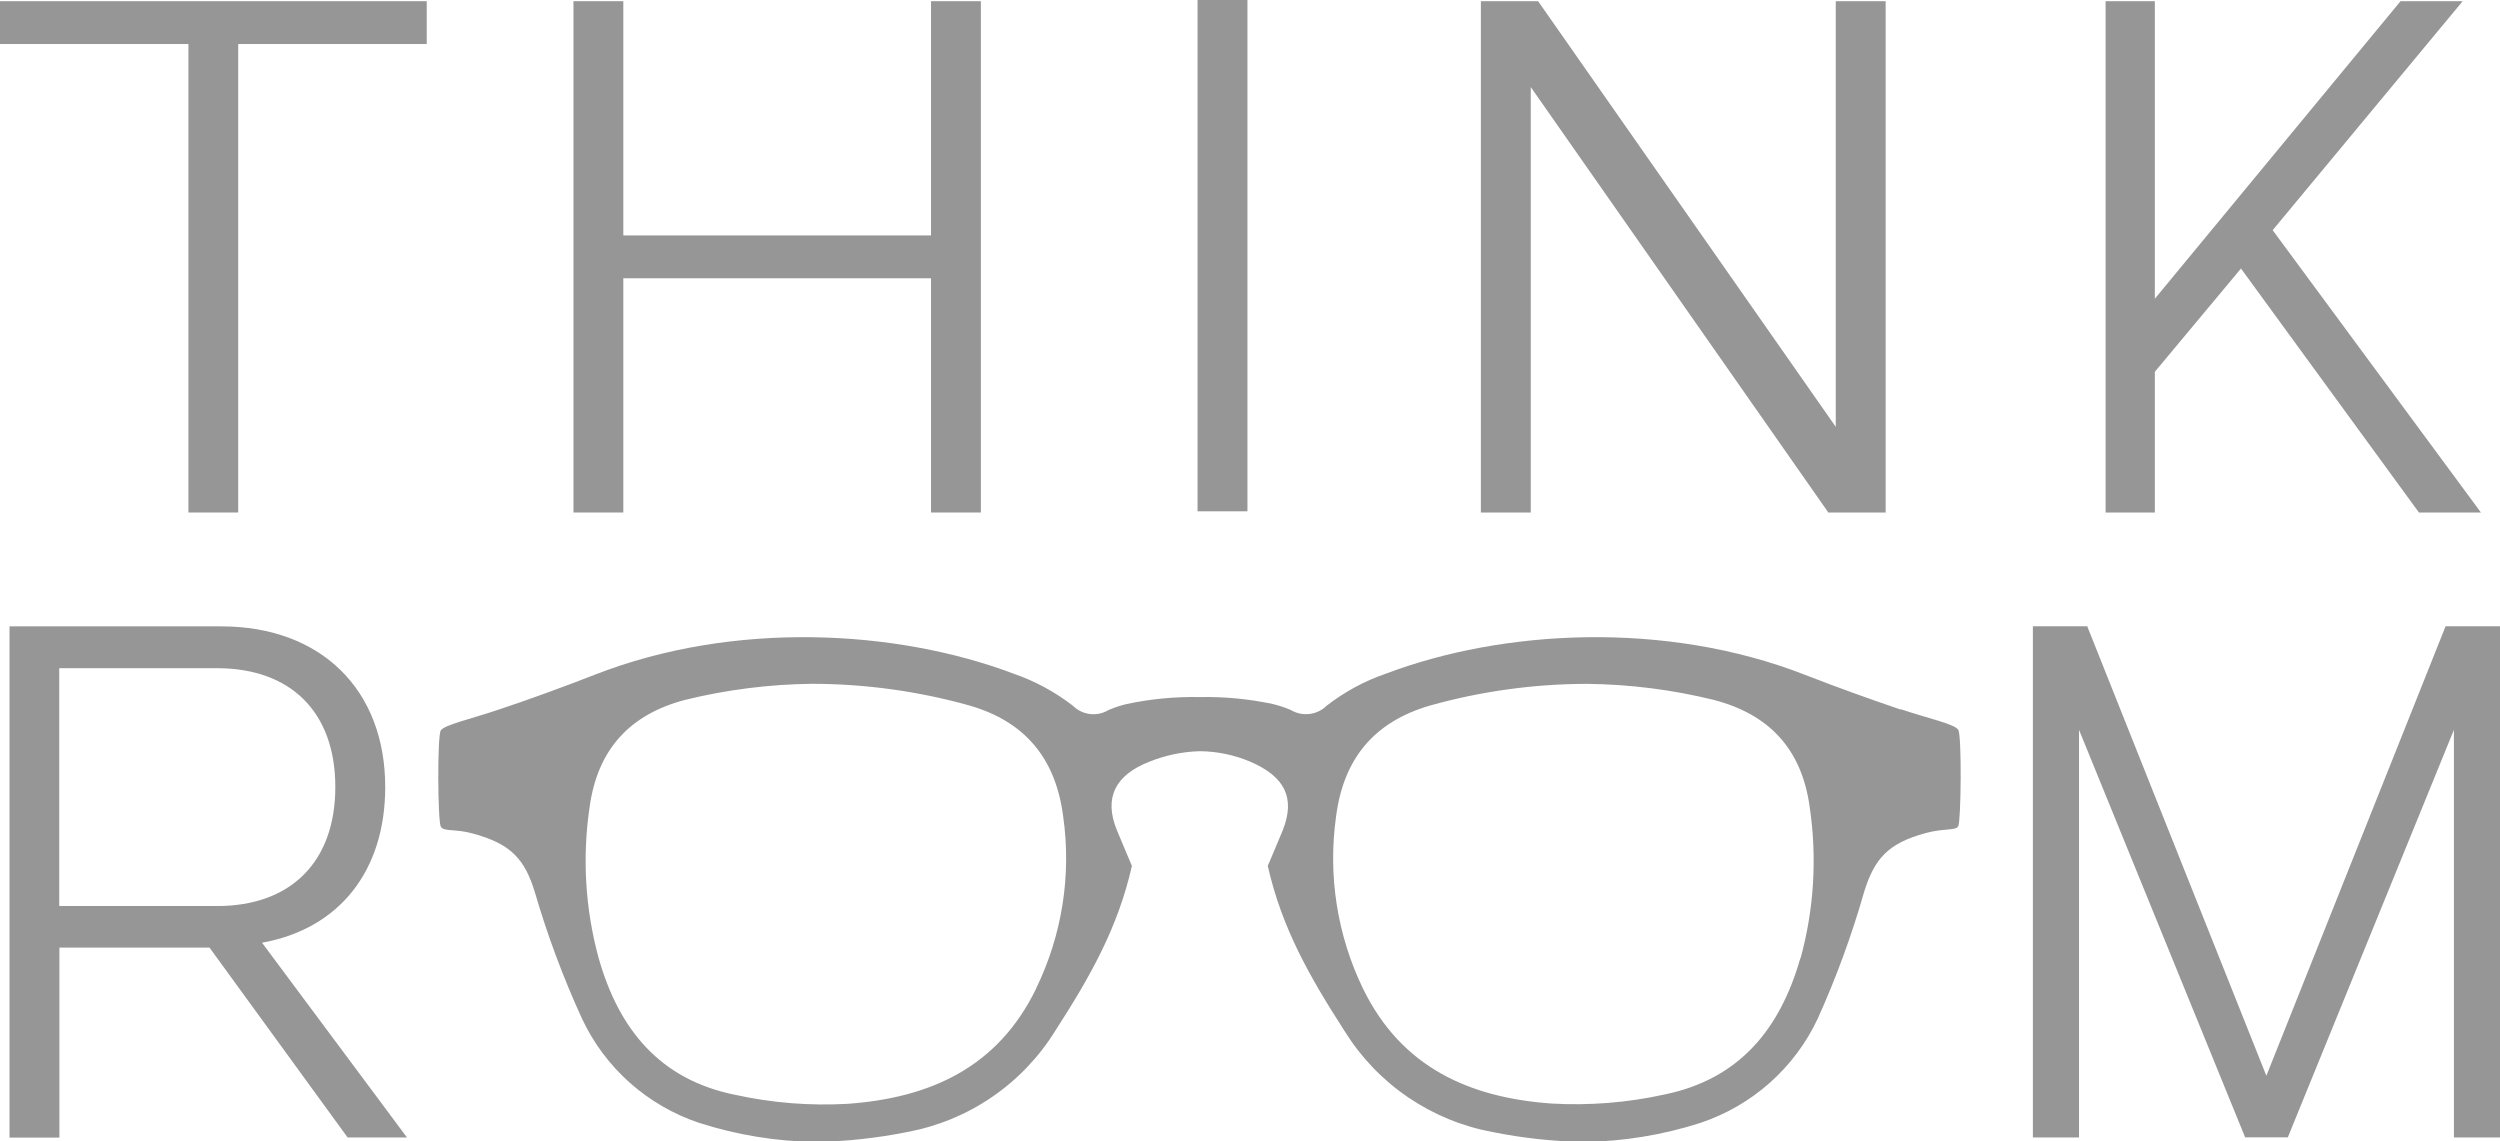 <svg width="46" height="21" viewBox="0 0 46 21" fill="none" xmlns="http://www.w3.org/2000/svg">
<path d="M34.981 13.059C34.388 12.857 33.794 12.644 33.21 12.416C30.64 11.413 27.647 11.583 25.499 12.396C25.105 12.531 24.737 12.731 24.408 12.987C24.323 13.071 24.212 13.124 24.093 13.137C23.974 13.152 23.854 13.125 23.751 13.064C23.644 13.018 23.534 12.981 23.42 12.954C22.978 12.86 22.526 12.817 22.074 12.826C21.623 12.817 21.172 12.86 20.73 12.954C20.617 12.981 20.506 13.018 20.398 13.064C20.296 13.126 20.176 13.152 20.057 13.138C19.939 13.124 19.828 13.071 19.743 12.987C19.414 12.732 19.045 12.532 18.651 12.396C16.498 11.583 13.506 11.413 10.941 12.416C10.356 12.644 9.765 12.86 9.169 13.059C8.664 13.229 8.179 13.337 8.111 13.439C8.043 13.541 8.055 15.117 8.111 15.212C8.168 15.307 8.38 15.246 8.704 15.338C9.412 15.528 9.658 15.821 9.84 16.412C10.072 17.208 10.362 17.986 10.708 18.741C10.918 19.191 11.218 19.593 11.589 19.923C11.961 20.253 12.396 20.505 12.868 20.662C13.561 20.884 14.283 21.002 15.011 21.012C15.575 21.002 16.136 20.941 16.688 20.83C17.248 20.727 17.779 20.509 18.249 20.188C18.718 19.868 19.115 19.453 19.414 18.971C20.053 17.981 20.569 17.077 20.827 15.932C20.827 15.932 20.612 15.426 20.551 15.276C20.309 14.684 20.514 14.265 21.144 14.017C21.441 13.897 21.756 13.831 22.075 13.822C22.397 13.825 22.714 13.891 23.01 14.017C23.64 14.291 23.839 14.68 23.603 15.276C23.544 15.423 23.327 15.932 23.327 15.932C23.585 17.077 24.102 17.981 24.74 18.971C25.039 19.453 25.436 19.868 25.905 20.188C26.375 20.508 26.906 20.727 27.466 20.83C28.018 20.941 28.579 21.002 29.143 21.012C29.87 21.002 30.593 20.884 31.285 20.662C31.758 20.504 32.193 20.253 32.565 19.923C32.937 19.592 33.237 19.19 33.447 18.741C33.789 17.983 34.075 17.201 34.303 16.401C34.489 15.81 34.732 15.515 35.439 15.327C35.77 15.236 35.982 15.29 36.032 15.202C36.083 15.113 36.099 13.535 36.032 13.428C35.965 13.322 35.48 13.219 34.972 13.049L34.981 13.059ZM19.064 18.192C18.358 19.646 17.109 20.201 15.6 20.31C14.903 20.35 14.205 20.294 13.524 20.144C12.143 19.865 11.388 18.942 11.016 17.632C10.768 16.725 10.711 15.777 10.849 14.847C10.997 13.776 11.602 13.14 12.609 12.877C13.372 12.69 14.154 12.591 14.94 12.582C15.919 12.583 16.894 12.717 17.837 12.981C18.862 13.276 19.427 13.957 19.563 15.027C19.716 16.106 19.542 17.206 19.065 18.186L19.064 18.192ZM33.127 17.628C32.755 18.936 32.002 19.859 30.621 20.14C29.94 20.29 29.241 20.345 28.545 20.305C27.037 20.196 25.786 19.642 25.078 18.188C24.604 17.207 24.432 16.108 24.583 15.029C24.719 13.959 25.283 13.282 26.312 12.982C27.254 12.718 28.228 12.584 29.206 12.583C29.992 12.592 30.774 12.691 31.536 12.879C32.546 13.142 33.152 13.777 33.298 14.848C33.436 15.778 33.379 16.727 33.13 17.634" fill="#969696"/>
<path d="M0 0.81H3.467V9.43H4.383V0.81H7.852V0.022H0V0.81Z" fill="#969696"/>
<path d="M11.469 5.12H17.131V9.43H18.048V0.022H17.131V4.332H11.469V0.022H10.552V9.43H11.469V5.12Z" fill="#969696"/>
<path d="M22.953 0H22.035V9.408H22.953V0Z" fill="#969696"/>
<path d="M28.166 1.602L33.623 9.404L33.64 9.43H34.696V0.022H33.778V7.854L28.32 0.049L28.3 0.022H27.248V9.43H28.166V1.602Z" fill="#969696"/>
<path d="M39.649 6.841L41.234 4.941L44.49 9.405L44.508 9.43H45.649L41.817 4.235L45.313 0.022H44.17L39.649 5.497V0.022H38.743V9.43H39.649V6.841Z" fill="#969696"/>
<path d="M7.088 14.481C7.088 12.685 5.902 11.525 4.069 11.525H0.175V20.932H1.093V17.436H3.855L6.376 20.902L6.396 20.929H7.488L4.821 17.346C6.243 17.09 7.088 16.025 7.088 14.481ZM6.17 14.481C6.17 15.852 5.358 16.671 3.995 16.671H1.09V12.295H3.995C5.358 12.295 6.17 13.112 6.17 14.479" fill="#969696"/>
<path d="M44.999 11.523L41.701 19.794L38.405 11.523H37.405V20.929H38.254V13.429L41.295 20.889L41.31 20.927H42.096L45.152 13.429V20.929H46V11.523H44.999Z" fill="#969696"/>
</svg>
